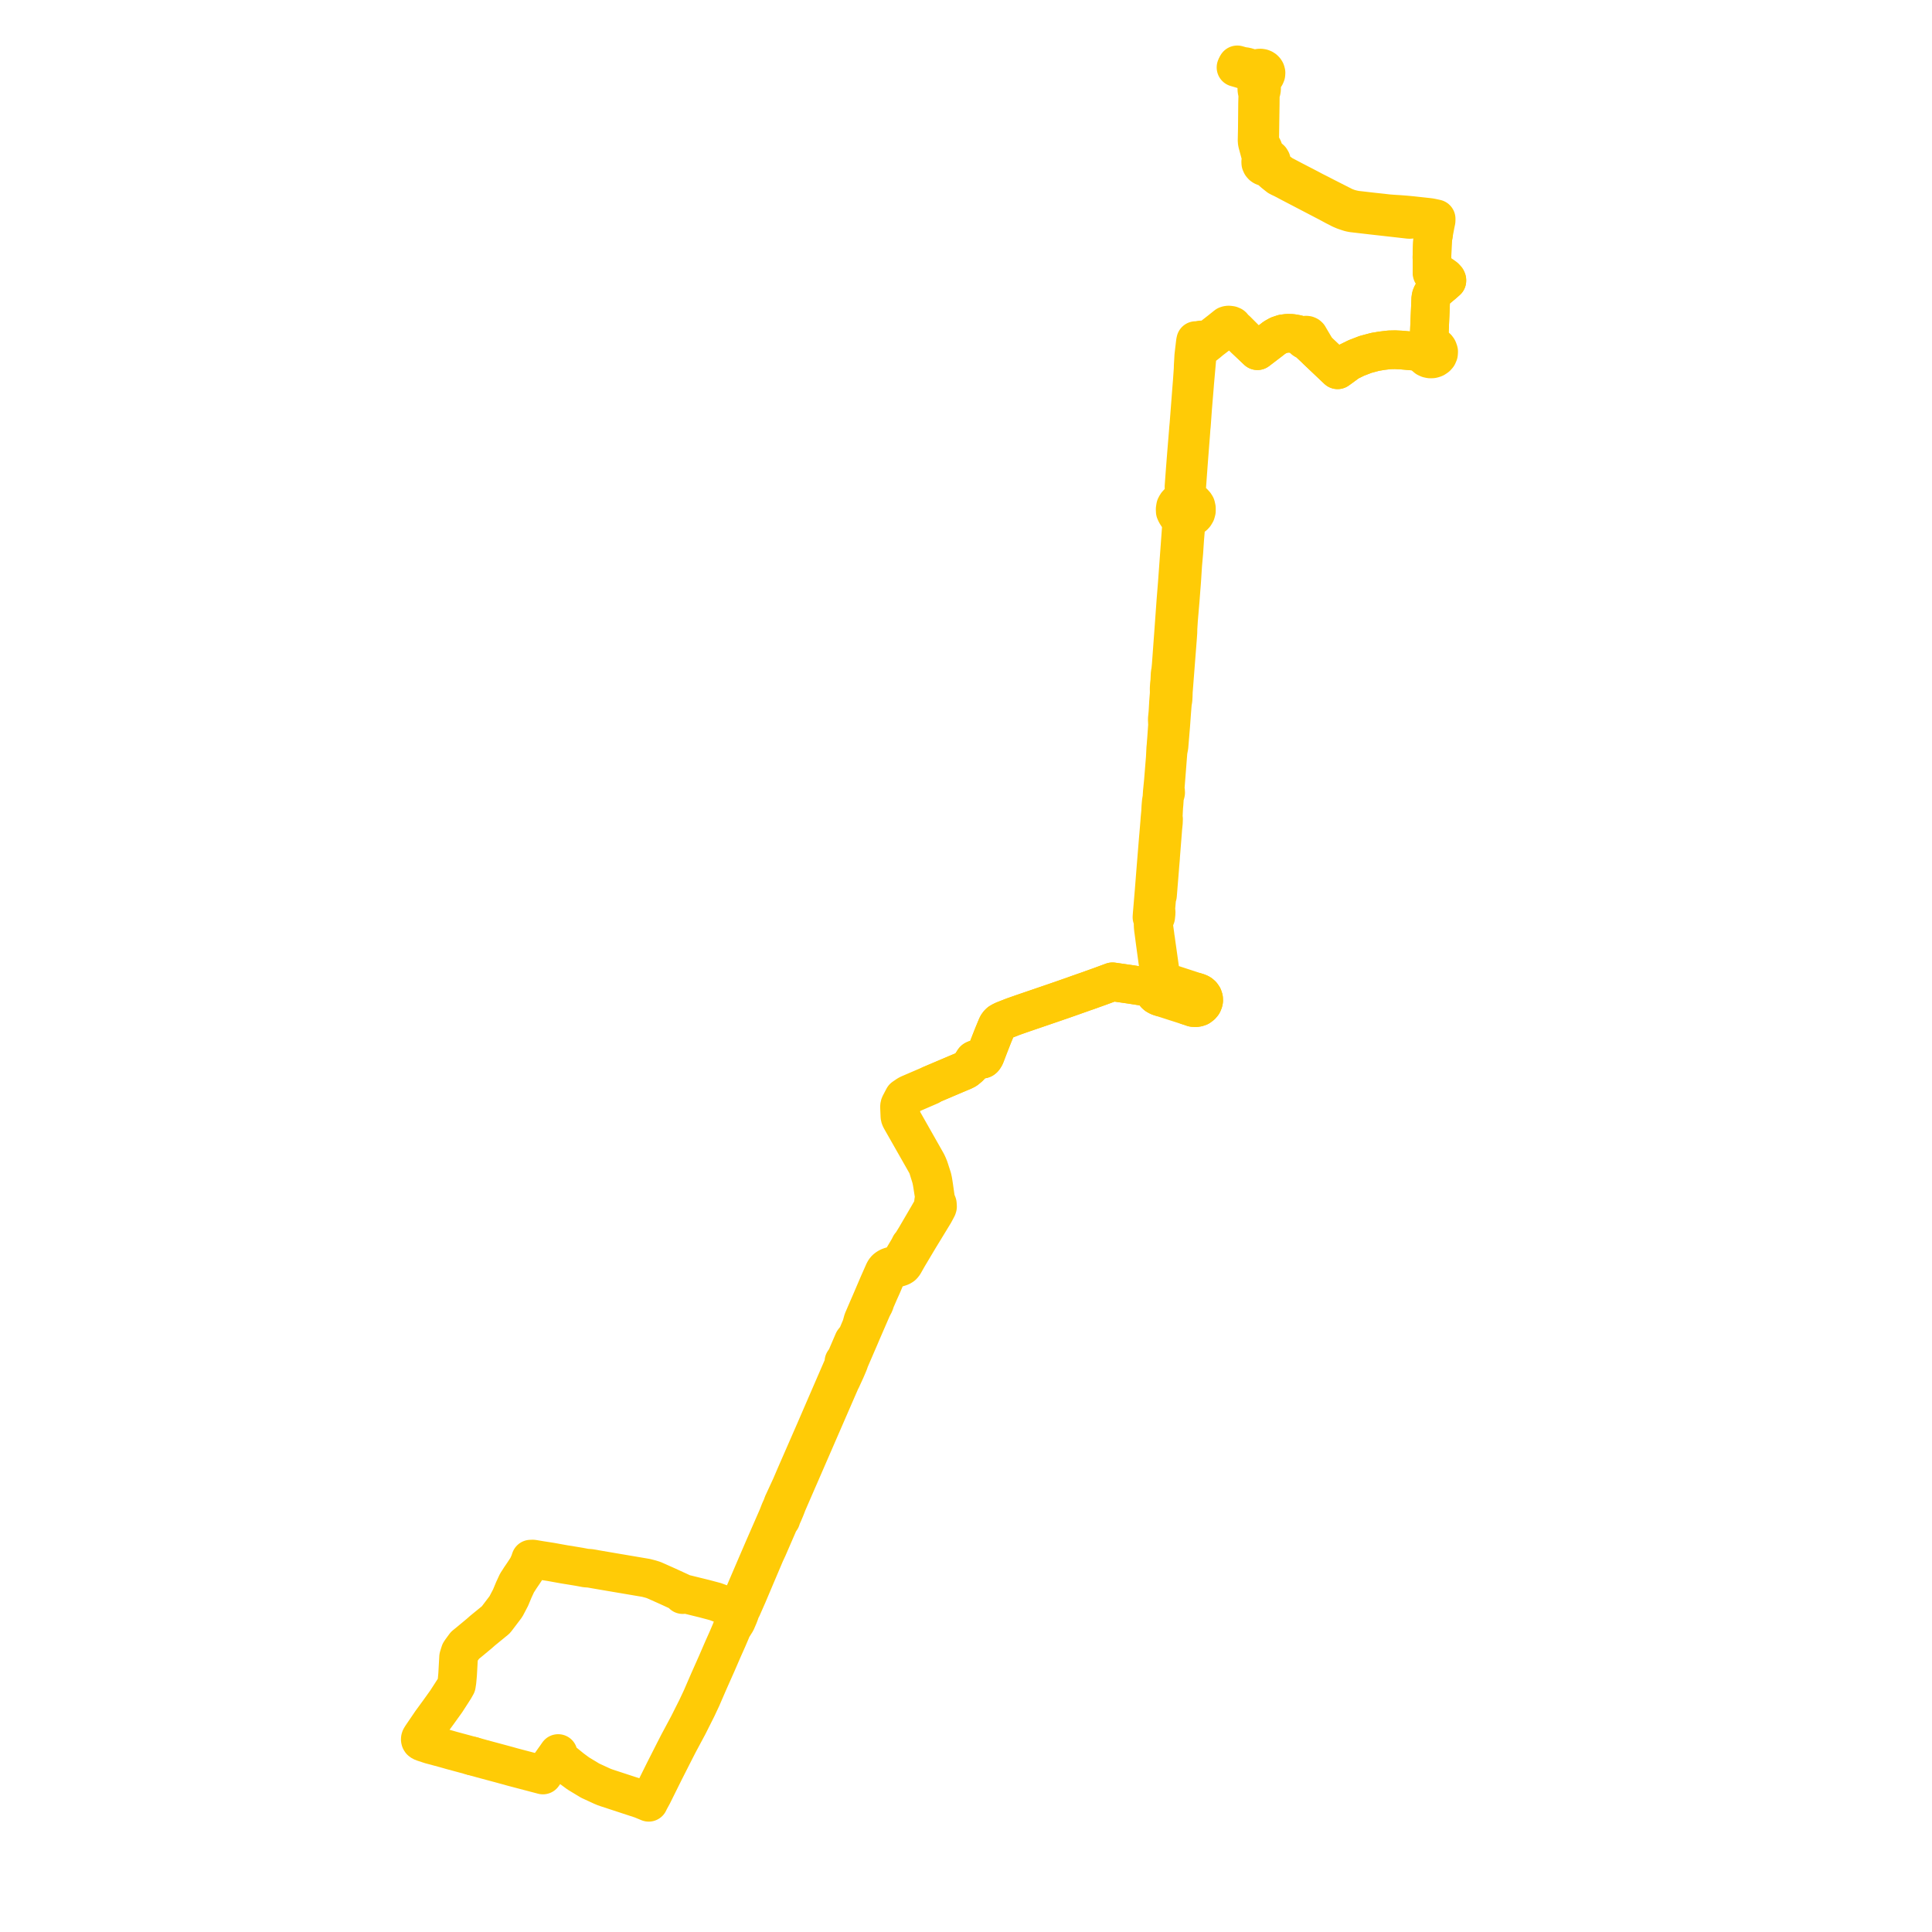     
<svg width="595.875" height="595.875" version="1.1"
     xmlns="http://www.w3.org/2000/svg">

  <title>Plan de ligne</title>
  <desc>Du 0000-00-00 au 9999-01-01</desc>

<path d='M 381.21 20.796 L 382.595 21.199 L 384.356 21.727 L 385.195 21.979 L 385.946 22.268 L 386.103 22.329 L 386.65 22.584 L 386.88 22.794 L 386.98 23.139 L 387.165 23.456 L 387.426 23.729 L 387.589 24.048 L 387.64 24.306 L 387.653 24.83 L 387.649 25.852 L 387.645 26.765 L 387.639 27.455 L 387.674 27.868 L 387.757 28.287 L 387.869 28.824 L 387.93 29.404 L 387.922 29.712 L 387.861 31.897 L 387.842 33.995 L 387.791 39.464 L 387.789 39.642 L 387.746 41.686 L 387.715 43.119 L 387.713 43.519 L 387.805 44.117 L 388.921 48.231 L 389.001 48.486 L 389.123 48.831 L 389.119 49.024 L 389.051 49.303 L 388.961 49.43 L 388.831 49.868 L 388.844 50.087 L 388.858 50.32 L 389.06 50.763 L 389.353 51.099 L 389.446 51.163 L 389.622 51.281 L 389.928 51.413 L 390.263 51.488 L 390.797 51.505 L 391.097 51.73 L 391.35 51.962 L 391.537 52.13 L 392.95 53.391 L 394.347 54.501 L 394.933 54.804 L 395.705 55.16 L 398.213 56.486 L 402.247 58.589 L 403.167 59.069 L 406.367 60.738 L 408.129 61.656 L 409.523 62.382 L 409.746 62.499 L 411.732 63.572 L 412.565 63.989 L 413.454 64.455 L 413.511 64.483 L 414.601 64.948 L 415.478 65.245 L 416.322 65.517 L 416.903 65.634 L 417.172 65.688 L 423.086 66.374 L 423.298 66.399 L 429.131 67.055 L 430.884 67.253 L 431.26 67.296 L 434.391 67.652 L 434.568 67.672 L 434.901 67.673 L 435.195 67.641 L 435.465 67.547 L 435.909 67.359 L 436.274 67.214 L 436.492 67.124 L 436.736 67.084 L 437.046 67.083 L 441.217 67.668 L 441.374 67.689 L 442.452 67.917 L 442.094 69.863 L 441.997 70.388 L 442.106 72.381 L 441.961 73.249 L 441.898 73.677 L 441.857 74.106 L 441.794 75.095 L 441.749 75.997 L 441.726 76.729 L 441.713 77.122 L 441.687 77.924 L 441.674 78.358 L 441.648 79.164 L 441.645 79.507 L 441.663 79.826 L 441.698 80.183 L 441.69 83.324 L 441.689 83.802 L 441.68 84.301 L 442.29 84.331 L 442.9 84.531 L 443.824 85.015 L 444.358 85.337 L 444.743 85.569 L 445.743 86.377 L 446.25 86.561 L 445.015 87.644 L 442.915 89.404 L 442.437 89.804 L 442.034 90.248 L 441.676 90.77 L 441.416 91.379 L 441.289 91.969 L 440.743 104.873 L 440.667 106.122 L 440.564 106.435 L 440.371 106.709 L 440.008 106.912 L 439.477 107.357 L 439.124 107.924 L 438.985 108.558 L 438.818 108.542 L 438.561 108.519 L 436.733 108.355 L 432.861 108.016 L 432.017 107.942 L 430.25 107.861 L 428.51 107.9 L 427.989 107.962 L 426.253 108.167 L 424.133 108.517 L 421.148 109.315 L 418.311 110.41 L 415.895 111.599 L 415.519 111.88 L 413.537 113.341 L 412.544 114.051 L 412.211 113.739 L 411.82 113.373 L 406.142 107.988 L 404.323 104.909 L 404.159 104.632 L 403.749 103.94 L 403.626 103.713 L 403.409 103.515 L 403.128 103.392 L 402.817 103.358 L 402.511 103.417 L 402.246 103.563 L 402.05 103.778 L 401.557 103.615 L 400.756 103.313 L 399.913 103.073 L 398.422 102.819 L 397.078 102.785 L 395.733 102.957 L 394.337 103.424 L 393.077 104.13 L 391.572 105.303 L 389.931 106.555 L 389.734 106.706 L 387.821 108.166 L 387.289 107.662 L 384.825 105.332 L 383.958 104.512 L 381.303 101.852 L 381.027 101.622 L 380.792 101.425 L 380.383 100.991 L 380.047 100.512 L 379.61 100.328 L 379.181 100.275 L 378.925 100.249 L 378.636 100.281 L 378.299 100.382 L 377.673 100.874 L 376.866 101.524 L 376.338 101.95 L 373.416 104.222 L 372.681 104.647 L 372.272 104.76 L 371.901 104.825 L 371.471 104.845 L 371.014 104.856 L 370.257 104.855 L 369.779 105.128 L 368.781 105.039 L 368.685 105.506 L 368.564 106.531 L 368.31 108.664 L 368.233 109.321 L 368.181 109.81 L 368.173 109.918 L 368.109 111.095 L 368.009 112.756 L 367.98 113.871 L 367.816 116.217 L 367.703 117.838 L 367.67 118.221 L 367.612 118.947 L 367.561 119.57 L 366.701 130.762 L 366.663 131.161 L 366.574 132.091 L 366.501 133.09 L 365.914 140.26 L 365.635 143.822 L 365.565 144.72 L 365.153 150.303 L 365.3 151.748 L 365.403 152.397 L 365.373 153.322 L 365.343 153.557 L 365.151 154.075 L 365.055 154.247 L 364.192 154.523 L 363.618 154.882 L 363.118 155.345 L 362.859 155.688 L 362.572 156.232 L 362.446 157.026 L 362.471 157.726 L 362.755 158.355 L 363.02 158.776 L 363.179 159.029 L 363.723 159.487 L 364.426 159.869 L 364.506 160.697 L 364.486 160.93 L 364.251 164.146 L 363.84 169.783 L 363.557 173.671 L 363.09 180.084 L 363.021 180.939 L 362.679 185.188 L 362.193 191.936 L 362.171 192.236 L 362.092 193.338 L 362.002 194.567 L 361.609 199.94 L 361.458 202.011 L 361.293 204.259 L 361.261 204.692 L 361.222 205.223 L 361.045 207.012 L 360.889 207.768 L 360.788 210.07 L 360.708 210.764 L 360.66 211.193 L 360.587 212.405 L 360.604 213.075 L 360.605 213.897 L 360.591 214.089 L 360.567 214.395 L 360.538 214.759 L 360.482 215.468 L 360.437 216.045 L 360.399 216.515 L 360.237 219.369 L 360.194 219.953 L 360.132 220.594 L 360.014 221.798 L 360.089 223.614 L 359.762 228.219 L 359.69 229.03 L 359.674 229.289 L 359.657 229.518 L 359.607 230.205 L 359.542 230.779 L 359.396 233.701 L 358.815 240.863 L 358.735 241.681 L 358.494 244.14 L 358.47 244.383 L 358.367 246.061 L 358.178 247.176 L 358.139 247.557 L 358.11 247.84 L 358.031 248.845 L 357.975 249.913 L 357.941 250.551 L 357.758 252.457 L 357.707 253.191 L 357.68 253.592 L 357.505 255.703 L 357.372 257.294 L 357.25 258.648 L 357 261.734 L 356.919 262.727 L 356.764 264.637 L 356.677 265.714 L 356.483 268.13 L 356.426 268.832 L 356.369 269.55 L 356.329 270.063 L 355.967 274.679 L 355.479 280.511 L 355.41 281.332 L 355.395 281.528 L 355.371 281.736 L 355.289 282.876 L 355.756 282.821 L 355.744 283.063 L 355.705 283.568 L 355.641 285.055 L 355.677 285.872 L 355.769 286.758 L 355.865 287.412 L 356.032 288.67 L 356.065 288.922 L 356.217 290.105 L 357.15 296.951 L 357.716 301.104 L 357.805 301.65 L 357.848 302.144 L 357.792 302.35 L 357.723 302.582 L 357.417 302.886 L 357.064 303.042 L 356.614 303.339 L 356.33 303.609 L 356.062 303.966 L 355.832 304.477 L 355.752 304.882 L 355.747 305.311 L 355.857 305.808 L 356.071 306.258 L 356.3 306.568 L 356.425 306.702 L 356.573 306.827 L 356.723 306.955 L 357.302 307.279 L 357.618 307.402 L 357.974 307.513 L 358.052 307.54 L 358.224 307.598 L 358.995 307.841 L 362.621 309.011 L 363.861 309.407 L 366.013 310.095 L 366.209 310.154 L 366.435 310.227 L 366.546 310.26 L 366.938 310.377 L 367.982 310.743 L 368.762 310.787 L 369.286 310.718 L 369.874 310.523 L 370.508 310.049 L 370.895 309.593 L 371.096 309.189 L 371.19 308.876 L 371.251 308.561 L 371.223 308.013 L 371.018 307.409 L 370.65 306.88 L 370.206 306.497 L 369.914 306.335 L 369.695 306.221 L 369.134 306.038 L 368.955 305.979 L 368.801 306 L 367.717 306.144 L 364.199 304.99 L 363.257 304.681 L 360.697 303.841 L 360.108 303.648 L 359.566 303.183 L 359.102 302.784 L 359.038 302.772 L 358.579 302.73 L 358.322 302.736 L 357.908 302.754 L 357.594 302.838 L 357.417 302.886 L 357.064 303.042 L 356.614 303.339 L 356.33 303.609 L 356.062 303.966 L 355.618 304.22 L 355.197 304.33 L 354.868 304.419 L 354.208 304.479 L 349.758 303.778 L 349.406 303.722 L 348.894 303.641 L 348.134 303.532 L 343.664 302.887 L 343.12 302.809 L 341.16 303.532 L 339.314 304.214 L 339.296 304.221 L 338.648 304.45 L 338.459 304.519 L 337.706 304.787 L 337.405 304.896 L 336.652 305.163 L 336.49 305.229 L 335.012 305.753 L 334.541 305.909 L 333.307 306.346 L 332.909 306.487 L 332.548 306.609 L 332.354 306.682 L 331.6 306.949 L 331.255 307.072 L 331.218 307.089 L 331.203 307.094 L 330 307.515 L 329.168 307.807 L 328.287 308.117 L 327.817 308.282 L 327.618 308.352 L 327.372 308.438 L 327.244 308.484 L 327.064 308.545 L 326.495 308.736 L 325.431 309.106 L 325.334 309.14 L 315.236 312.594 L 314.136 312.98 L 312.554 313.535 L 309.608 314.689 L 308.955 314.999 L 308.694 315.149 L 308.387 315.324 L 308.086 315.594 L 307.804 315.925 L 307.553 316.34 L 307.288 316.96 L 306.493 318.882 L 306.207 319.575 L 304.971 322.738 L 303.861 325.631 L 303.67 326.005 L 303.481 326.277 L 303.347 326.453 L 303.171 326.604 L 302.976 326.678 L 302.719 326.702 L 302.506 326.702 L 302.333 326.704 L 301.467 326.683 L 301.215 326.691 L 301.003 326.723 L 300.795 326.779 L 300.482 326.936 L 300.391 327.025 L 300.314 327.149 L 299.826 327.912 L 299.343 328.627 L 299.056 328.969 L 298.674 329.297 L 298.39 329.532 L 298.055 329.81 L 298.01 329.843 L 297.733 330.012 L 297.051 330.35 L 296.825 330.445 L 296.517 330.575 L 295.673 330.923 L 293.392 331.892 L 289.329 333.617 L 287.215 334.515 L 286.454 334.841 L 281.528 336.958 L 281.282 337.064 L 280.911 337.223 L 280.441 337.424 L 279.932 337.685 L 279.252 338.151 L 279.078 338.27 L 278.689 338.536 L 277.634 340.546 L 277.532 340.761 L 277.472 340.948 L 277.435 341.21 L 277.43 341.379 L 277.428 341.449 L 277.546 344.266 L 277.577 344.504 L 277.647 344.734 L 277.746 344.951 L 277.857 345.18 L 281.68 351.902 L 283.632 355.335 L 285.566 358.737 L 285.881 359.337 L 286.174 360.065 L 287.21 363.39 L 287.443 364.502 L 287.653 365.79 L 288.19 369.199 L 288.255 369.609 L 287.961 370.461 L 287.832 371.825 L 287.771 372.075 L 287.762 372.117 L 287.697 372.376 L 287.517 372.786 L 287.264 373.228 L 286.314 374.889 L 282.682 381.106 L 282.463 381.482 L 281.856 382.472 L 281.119 383.675 L 280.724 384.098 L 280.292 384.978 L 279.871 385.685 L 279.032 387.097 L 278.24 388.428 L 277.901 388.935 L 277.575 389.463 L 277.278 389.685 L 277.071 389.808 L 276.95 389.872 L 276.482 390.037 L 275.896 390.231 L 274.425 390.677 L 274.065 390.835 L 273.751 391.02 L 273.452 391.22 L 273.245 391.4 L 273.059 391.596 L 272.896 391.823 L 272.746 392.068 L 272.606 392.349 L 272.547 392.484 L 272.429 392.749 L 270.996 395.987 L 270.368 397.453 L 268.551 401.704 L 267.565 403.964 L 266.612 406.181 L 266.155 407.246 L 265.851 408.362 L 265.593 409.249 L 265.404 409.665 L 265.097 410.393 L 264.263 412.364 L 263.243 413.644 L 261.94 416.677 L 260.929 419.031 L 260.278 419.963 L 260.185 421.013 L 260.076 421.264 L 258.618 424.619 L 257.537 427.114 L 255.062 432.829 L 254.83 433.366 L 251.616 440.796 L 251.309 441.504 L 246.803 451.817 L 245.405 455.017 L 243.934 458.45 L 243.443 459.513 L 243.357 459.698 L 242.003 462.628 L 241.443 463.838 L 241.231 464.504 L 240.534 466.05 L 239.87 467.768 L 238.213 471.558 L 235.751 477.193 L 235.52 477.728 L 233.143 483.241 L 232.919 483.761 L 229.289 492.234 L 229.046 492.808 L 228.639 493.417 L 228.247 494.299 L 227.741 495.448 L 227.715 495.508 L 227.543 496.009 L 227.377 496.463 L 226.86 496.272 L 226.096 495.991 L 224.13 495.266 L 220.582 493.958 L 217.254 493.074 L 211.785 491.727 L 211.524 491.663 L 210.831 491.778 L 210.572 491.822 L 210.441 491.629 L 210.139 491.181 L 209.722 490.989 L 205.973 489.264 L 202.545 487.732 L 201.595 487.317 L 200.689 487.033 L 199.265 486.661 L 198.413 486.517 L 194.868 485.916 L 189.62 485.026 L 189.589 485.021 L 184.873 484.217 L 181.963 483.711 L 180.671 483.619 L 178.718 483.251 L 177.12 482.986 L 176.329 482.855 L 174.071 482.491 L 171.734 482.069 L 170.55 481.854 L 169.899 481.737 L 167.916 481.427 L 166.615 481.224 L 164.398 480.851 L 164.346 480.848 L 163.673 480.867 L 163.344 481.849 L 163.234 482.107 L 163.057 482.498 L 162.657 483.378 L 161.408 485.277 L 160.436 486.7 L 159.992 487.405 L 159.469 488.199 L 158.484 490.322 L 157.478 492.743 L 156.031 495.503 L 153.521 498.813 L 152.906 499.604 L 151.908 500.419 L 148.841 502.921 L 147.884 503.77 L 146.829 504.648 L 145.545 505.714 L 144.678 506.434 L 143.417 507.459 L 142.307 508.968 L 141.909 509.564 L 141.439 511.085 L 141.4 511.789 L 141.376 512.216 L 141.139 516.452 L 140.945 518.581 L 140.768 519.734 L 140.14 520.843 L 139.354 522.072 L 138.867 522.825 L 137.601 524.782 L 135.777 527.321 L 135.051 528.33 L 132.994 531.147 L 131.41 533.478 L 129.977 535.587 L 129.706 536.048 L 129.638 536.272 L 129.621 536.486 L 129.67 536.727 L 129.797 536.948 L 129.93 537.059 L 130.088 537.159 L 130.426 537.322 L 131.898 537.804 L 132.793 538.096 L 133.428 538.266 L 136.846 539.186 L 138.142 539.548 L 139.334 539.892 L 142.088 540.633 L 142.942 540.863 L 144.783 541.364 L 145.707 541.615' fill='transparent' stroke='#ffcb06' stroke-linecap='round' stroke-linejoin='round' stroke-width='11.918'/><path d='M 145.707 541.615 L 146.764 541.903 L 147.062 541.987 L 147.841 542.205 L 148.171 542.295 L 148.566 542.409 L 153.802 543.817 L 156.777 544.622 L 158.08 544.993 L 167.451 547.456 L 171.522 541.738 L 172.153 540.825 L 172.236 542.138 L 176.365 545.507 L 178.359 546.978 L 182.013 549.188 L 185.635 550.858 L 186.311 551.144 L 187.08 551.421 L 197.825 554.943 L 198.988 555.423 L 199.402 555.593 L 200.074 555.875 L 200.298 555.389 L 201.311 553.531 L 204.272 547.565 L 204.897 546.304 L 207.987 540.214 L 209.292 537.668 L 210.337 535.717 L 211.042 534.4 L 212.128 532.372 L 212.318 532.017 L 213.205 530.25 L 214.93 526.817 L 216.396 523.694 L 218.025 519.928 L 218.601 518.598 L 220.057 515.323 L 221.066 513.053 L 221.882 511.168 L 222.695 509.289 L 223.033 508.514 L 224.36 505.542 L 225.428 503.043 L 225.733 502.243 L 227.059 500.13 L 227.79 498.425 L 227.836 498.308 L 228.132 497.534 L 228.346 496.8 L 228.842 495.863 L 230.586 491.903 L 233.142 485.867 L 233.46 485.116 L 234.135 483.528 L 235.928 479.305 L 236.038 479.046 L 236.508 478.044 L 236.78 477.464 L 240.243 469.482 L 240.468 469.121 L 240.862 468.564 L 240.962 468.266 L 241.007 468.043 L 241.243 467.517 L 241.642 466.627 L 242.024 465.718 L 242.255 465.167 L 242.864 463.588 L 245.218 458.168 L 246.093 456.154 L 246.429 455.392 L 248.344 450.986 L 248.756 450.037 L 248.865 449.785 L 250.369 446.325 L 251.867 442.878 L 252.622 441.141 L 253.026 440.212 L 256.086 433.172 L 257.698 429.465 L 259.393 425.575 L 259.516 425.402 L 260.845 422.497 L 261.206 421.659 L 261.651 420.607 L 261.883 420.006 L 261.982 419.651 L 262.091 419.386 L 263.464 416.202 L 264.392 414.052 L 264.738 413.262 L 264.961 412.742 L 265.547 411.366 L 265.737 410.913 L 269.003 403.385 L 269.691 402.084 L 270.063 400.957 L 270.295 400.445 L 271.176 398.408 L 272.066 396.441 L 273.503 393.047 L 273.668 392.813 L 273.834 392.578 L 274.477 391.963 L 274.859 391.677 L 276.276 391.174 L 276.56 391.085 L 277.55 390.777 L 277.818 390.675 L 278.055 390.554 L 278.196 390.456 L 278.358 390.345 L 278.627 390.041 L 278.844 389.724 L 279.305 388.901 L 280.061 387.569 L 283.44 381.9 L 283.632 381.585 L 284.325 380.454 L 288.141 374.192 L 289.055 372.477 L 289.159 372.15 L 289.106 371.337 L 288.601 370.095 L 288.468 369.182 L 287.996 365.869 L 287.745 364.269 L 287.542 363.323 L 286.691 360.687 L 286.527 360.179 L 286.181 359.342 L 285.856 358.649 L 283.913 355.22 L 278.116 344.991 L 277.967 344.644 L 277.908 344.352 L 277.796 341.616 L 277.792 341.505 L 277.795 341.242 L 277.822 341.007 L 277.876 340.822 L 277.962 340.633 L 278.44 339.739 L 278.985 338.719 L 279.688 338.144 L 280.499 337.59 L 281.334 337.228 L 285.512 335.42 L 286.412 335.031 L 286.83 334.85 L 287.215 334.515 L 293.392 331.892 L 295.673 330.923 L 296.517 330.575 L 296.825 330.445 L 297.051 330.35 L 297.733 330.012 L 298.01 329.843 L 298.055 329.81 L 298.39 329.532 L 298.674 329.297 L 299.056 328.969 L 299.343 328.627 L 299.826 327.912 L 300.314 327.149 L 300.391 327.025 L 300.482 326.936 L 300.795 326.779 L 301.003 326.723 L 301.215 326.691 L 301.467 326.683 L 302.333 326.704 L 302.506 326.702 L 302.719 326.702 L 302.976 326.678 L 303.171 326.604 L 303.347 326.453 L 303.481 326.277 L 303.67 326.005 L 303.861 325.631 L 304.971 322.738 L 305.232 322.068 L 306.207 319.575 L 306.493 318.882 L 307.288 316.96 L 307.553 316.34 L 307.804 315.925 L 308.086 315.594 L 308.387 315.324 L 308.694 315.149 L 308.955 314.999 L 309.608 314.689 L 312.554 313.535 L 314.136 312.98 L 315.236 312.594 L 324.545 309.41 L 325.334 309.14 L 325.431 309.106 L 326.495 308.736 L 327.064 308.545 L 327.244 308.484 L 327.372 308.438 L 327.618 308.352 L 327.817 308.282 L 328.287 308.117 L 330 307.515 L 331.203 307.094 L 331.218 307.089 L 331.255 307.072 L 331.6 306.949 L 332.354 306.682 L 332.548 306.609 L 332.909 306.487 L 333.307 306.346 L 334.541 305.909 L 335.012 305.753 L 336.49 305.229 L 336.652 305.163 L 337.405 304.896 L 337.706 304.787 L 338.459 304.519 L 338.648 304.45 L 339.296 304.221 L 339.314 304.214 L 341.16 303.532 L 343.12 302.809 L 343.664 302.887 L 348.134 303.532 L 348.894 303.641 L 349.406 303.722 L 349.758 303.778 L 354.208 304.479 L 354.85 304.657 L 355.125 304.761 L 355.493 305.014 L 355.747 305.311 L 355.857 305.808 L 356.071 306.258 L 356.3 306.568 L 356.425 306.702 L 356.573 306.827 L 356.723 306.955 L 357.302 307.279 L 357.618 307.402 L 357.974 307.513 L 358.052 307.54 L 358.267 307.498 L 359.223 307.311 L 362.842 308.489 L 363.304 308.639 L 366.22 309.588 L 366.395 309.644 L 366.498 310.027 L 366.496 310.074 L 366.435 310.227 L 366.546 310.26 L 366.938 310.377 L 367.982 310.743 L 368.762 310.787 L 369.286 310.718 L 369.874 310.523 L 370.508 310.049 L 370.895 309.593 L 371.096 309.189 L 371.19 308.876 L 371.251 308.561 L 371.223 308.013 L 371.018 307.409 L 370.65 306.88 L 370.206 306.497 L 369.914 306.335 L 369.695 306.221 L 369.134 306.038 L 368.955 305.979 L 368.865 305.95 L 368.178 305.733 L 367.925 305.649 L 366.612 305.216 L 364.387 304.49 L 360.9 303.353 L 360.3 303.158 L 359.394 302.856 L 359.102 302.784 L 358.692 302.343 L 358.442 302.045 L 358.306 301.881 L 358.154 301.703 L 358.09 301.531 L 358.018 301.174 L 357.981 300.825 L 357.836 299.801 L 357.594 298.09 L 357.558 297.84 L 357.241 295.597 L 356.926 293.369 L 356.569 290.848 L 356.444 289.899 L 356.296 288.986 L 356.276 288.851 L 356.244 288.494 L 356.118 287.589 L 355.926 286.244 L 355.886 285.776 L 355.861 285.035 L 355.912 284.167 L 355.996 283.154 L 356.455 282.78 L 356.562 281.764 L 356.584 281.591 L 356.568 281.152 L 356.476 280.464 L 356.48 280.19 L 356.503 279.917 L 356.69 277.829 L 356.716 277.44 L 356.745 277.01 L 357.007 276.126 L 357.079 275.228 L 357.12 274.728 L 357.314 272.335 L 357.65 268.208 L 357.727 267.148 L 357.939 264.652 L 357.979 263.947 L 358.151 261.766 L 358.393 258.706 L 358.556 256.642 L 358.637 255.535 L 358.827 253.659 L 358.867 252.59 L 358.798 252.321 L 358.768 252.06 L 358.86 250.153 L 358.869 249.967 L 358.932 248.856 L 359.023 247.87 L 359.135 246.134 L 359.199 245.575 L 359.305 245.215 L 359.46 244.74 L 359.485 244.636 L 359.5 244.577 L 359.52 244.443 L 359.481 243.873 L 359.379 243.369 L 359.37 243.11 L 359.676 239.193 L 359.923 236.025 L 360.16 232.988 L 360.261 231.691 L 360.379 231.086 L 360.431 230.814 L 360.549 230.207 L 360.601 229.577 L 360.634 229.175 L 360.987 224.914 L 361.095 223.604 L 361.146 222.896 L 361.281 221.018 L 361.306 220.673 L 361.351 220.044 L 361.396 219.43 L 361.531 217.741 L 361.601 216.872 L 361.641 216.636 L 361.788 215.757 L 361.855 214.587 L 361.869 214.122 L 361.874 213.98 L 361.898 213.178 L 361.954 212.544 L 362.049 211.324 L 362.331 207.685 L 362.391 206.91 L 362.525 205.191 L 362.561 204.732 L 362.573 204.57 L 362.914 200.17 L 362.931 199.957 L 363.06 198.296 L 363.129 197.401 L 363.193 196.583 L 363.301 195.013 L 363.309 194.598 L 363.325 193.762 L 363.424 192.229 L 363.492 191.158 L 364.012 185.077 L 364.32 180.986 L 364.394 180.111 L 364.52 178.336 L 364.778 174.24 L 364.824 173.722 L 365.126 170.326 L 365.387 166.385 L 365.564 164.242 L 365.83 161.023 L 365.836 160.794 L 365.888 160.266 L 365.911 160.033 L 366.596 159.949 L 367.202 159.769 L 367.507 159.577 L 368.199 159.076 L 368.485 158.767 L 368.833 158.183 L 369.001 157.563 L 369 156.74 L 368.831 156.003 L 368.554 155.56 L 368.165 155.138 L 368.022 154.984 L 367.551 154.673 L 367.243 154.527 L 367.01 154.446 L 366.656 154.32 L 366.286 153.61 L 366.201 153.331 L 366.09 152.762 L 365.999 152.299 L 365.957 151.702 L 365.933 151.234 L 366.374 145.203 L 366.596 142.178 L 366.64 141.608 L 367.267 133.534 L 367.297 133.126 L 367.354 132.161 L 367.458 131.217 L 367.851 125.746 L 368.04 123.459 L 368.318 120.094 L 368.354 119.63 L 368.408 119.001 L 368.461 118.276 L 369.096 111.104 L 369.224 109.86 L 369.26 109.372 L 369.287 109.01 L 369.294 108.922 L 369.378 108.304 L 370.1 107.564 L 371.088 106.819 L 372.466 105.744 L 373.405 104.948 L 374.555 104.069 L 376.807 102.349 L 378.458 101.026 L 378.878 100.841 L 379.183 100.776 L 379.576 100.744 L 379.943 100.806 L 380.383 100.991 L 380.792 101.425 L 381.027 101.622 L 381.303 101.852 L 383.958 104.512 L 384.825 105.332 L 387.289 107.662 L 387.821 108.166 L 389.734 106.706 L 391.572 105.303 L 393.077 104.13 L 394.337 103.424 L 395.733 102.957 L 397.078 102.785 L 398.422 102.819 L 399.016 102.92 L 399.913 103.073 L 400.756 103.313 L 401.557 103.615 L 402.05 103.778 L 401.95 104.021 L 401.941 104.278 L 402.024 104.526 L 402.191 104.738 L 402.424 104.894 L 402.702 104.978 L 402.914 104.989 L 403.477 105.514 L 404.895 106.839 L 405.406 107.31 L 406.142 107.988 L 407.917 109.672 L 411.82 113.373 L 412.211 113.739 L 412.544 114.051 L 413.537 113.341 L 415.519 111.88 L 415.895 111.599 L 418.311 110.41 L 421.148 109.315 L 424.133 108.517 L 426.253 108.167 L 428.51 107.9 L 430.25 107.861 L 432.017 107.942 L 432.861 108.016 L 436.733 108.355 L 438.561 108.519 L 438.818 108.542 L 438.985 108.558 L 439.088 109.245 L 439.44 109.864 L 440.003 110.348 L 440.54 110.594 L 441.129 110.712 L 441.734 110.696 L 442.187 110.579 L 442.497 110.457 L 443.058 110.077 L 443.266 109.842 L 443.421 109.668 L 443.679 109.073 L 443.722 108.439 L 443.623 108.057 L 443.436 107.637 L 443.187 107.299 L 442.671 106.891 L 442.043 106.631 L 441.356 106.093 L 441.009 105.66 L 440.743 104.873 L 440.999 98.816 L 441.289 91.969 L 441.416 91.379 L 441.676 90.77 L 442.034 90.248 L 442.437 89.804 L 442.915 89.404 L 445.015 87.644 L 446.25 86.561 L 446.254 86.311 L 446.148 86.073 L 445.652 85.537 L 444.705 84.854 L 443.852 84.372 L 443.063 84.039 L 442.505 83.844 L 441.689 83.802 L 441.69 83.324 L 441.698 80.183 L 441.663 79.826 L 441.645 79.507 L 441.648 79.164 L 441.674 78.358 L 441.687 77.924 L 441.713 77.122 L 441.726 76.729 L 441.749 75.997 L 441.794 75.095 L 441.857 74.106 L 441.898 73.677 L 441.961 73.249 L 442.106 72.381 L 442.26 71.502 L 442.725 69.053 L 442.933 68.069 L 442.945 67.487 L 441.876 67.255 L 441.5 67.176 L 441.018 67.089 L 440.142 66.981 L 438.248 66.777 L 435.397 66.466 L 434.562 66.387 L 433.392 66.278 L 431.504 66.136 L 431.043 66.107 L 429.851 66.033 L 428.16 65.906 L 426.519 65.715 L 423.439 65.384 L 418.268 64.788 L 417.687 64.686 L 416.866 64.503 L 415.934 64.246 L 414.598 63.735 L 414.101 63.482 L 413.15 62.996 L 412.381 62.606 L 408.716 60.746 L 406.901 59.806 L 406.511 59.61 L 405.078 58.888 L 403.759 58.183 L 401.844 57.185 L 400.601 56.547 L 399.955 56.212 L 398.789 55.607 L 396.289 54.289 L 395.57 53.927 L 393.579 52.509 L 392.73 51.787 L 392.45 51.5 L 392.352 51.389 L 392.035 51.03 L 391.893 50.872 L 392.124 50.458 L 392.2 50.002 L 392.173 49.866 L 392.113 49.547 L 391.871 49.138 L 391.487 48.806 L 391.259 48.708 L 391.004 48.597 L 390.907 48.585 L 390.627 48.376 L 390.406 48.136 L 390.242 47.9 L 390.077 47.494 L 389.653 46.063 L 389.459 45.615 L 389.228 45.22 L 389.008 44.884 L 388.802 44.537 L 388.66 44.169 L 388.555 43.793 L 388.524 43.388 L 388.53 43.038 L 388.582 39.075 L 388.606 37.289 L 388.628 35.903 L 388.649 34.598 L 388.682 32.445 L 388.688 31.984 L 388.695 31.194 L 388.711 29.338 L 388.788 28.805 L 388.836 28.606 L 388.89 28.419 L 388.979 28.14 L 389.052 27.819 L 389.098 27.473 L 389.117 24.839 L 389.157 24.49 L 389.285 24.223 L 389.474 24 L 389.915 23.728 L 390.246 23.356 L 390.438 22.913 L 390.472 22.441 L 390.348 21.98 L 390.159 21.672 L 389.899 21.407 L 389.578 21.199 L 389.214 21.058 L 388.783 20.988 L 388.345 21.01 L 387.926 21.125 L 387.552 21.326 L 386.985 21.346 L 386.563 21.273 L 384.976 20.796 L 384.252 20.579 L 383.191 20.44 L 382.611 20.291 L 381.786 20.051 L 381.609 20' fill='transparent' stroke='#ffcb06' stroke-linecap='round' stroke-linejoin='round' stroke-width='11.918'/>
</svg>
